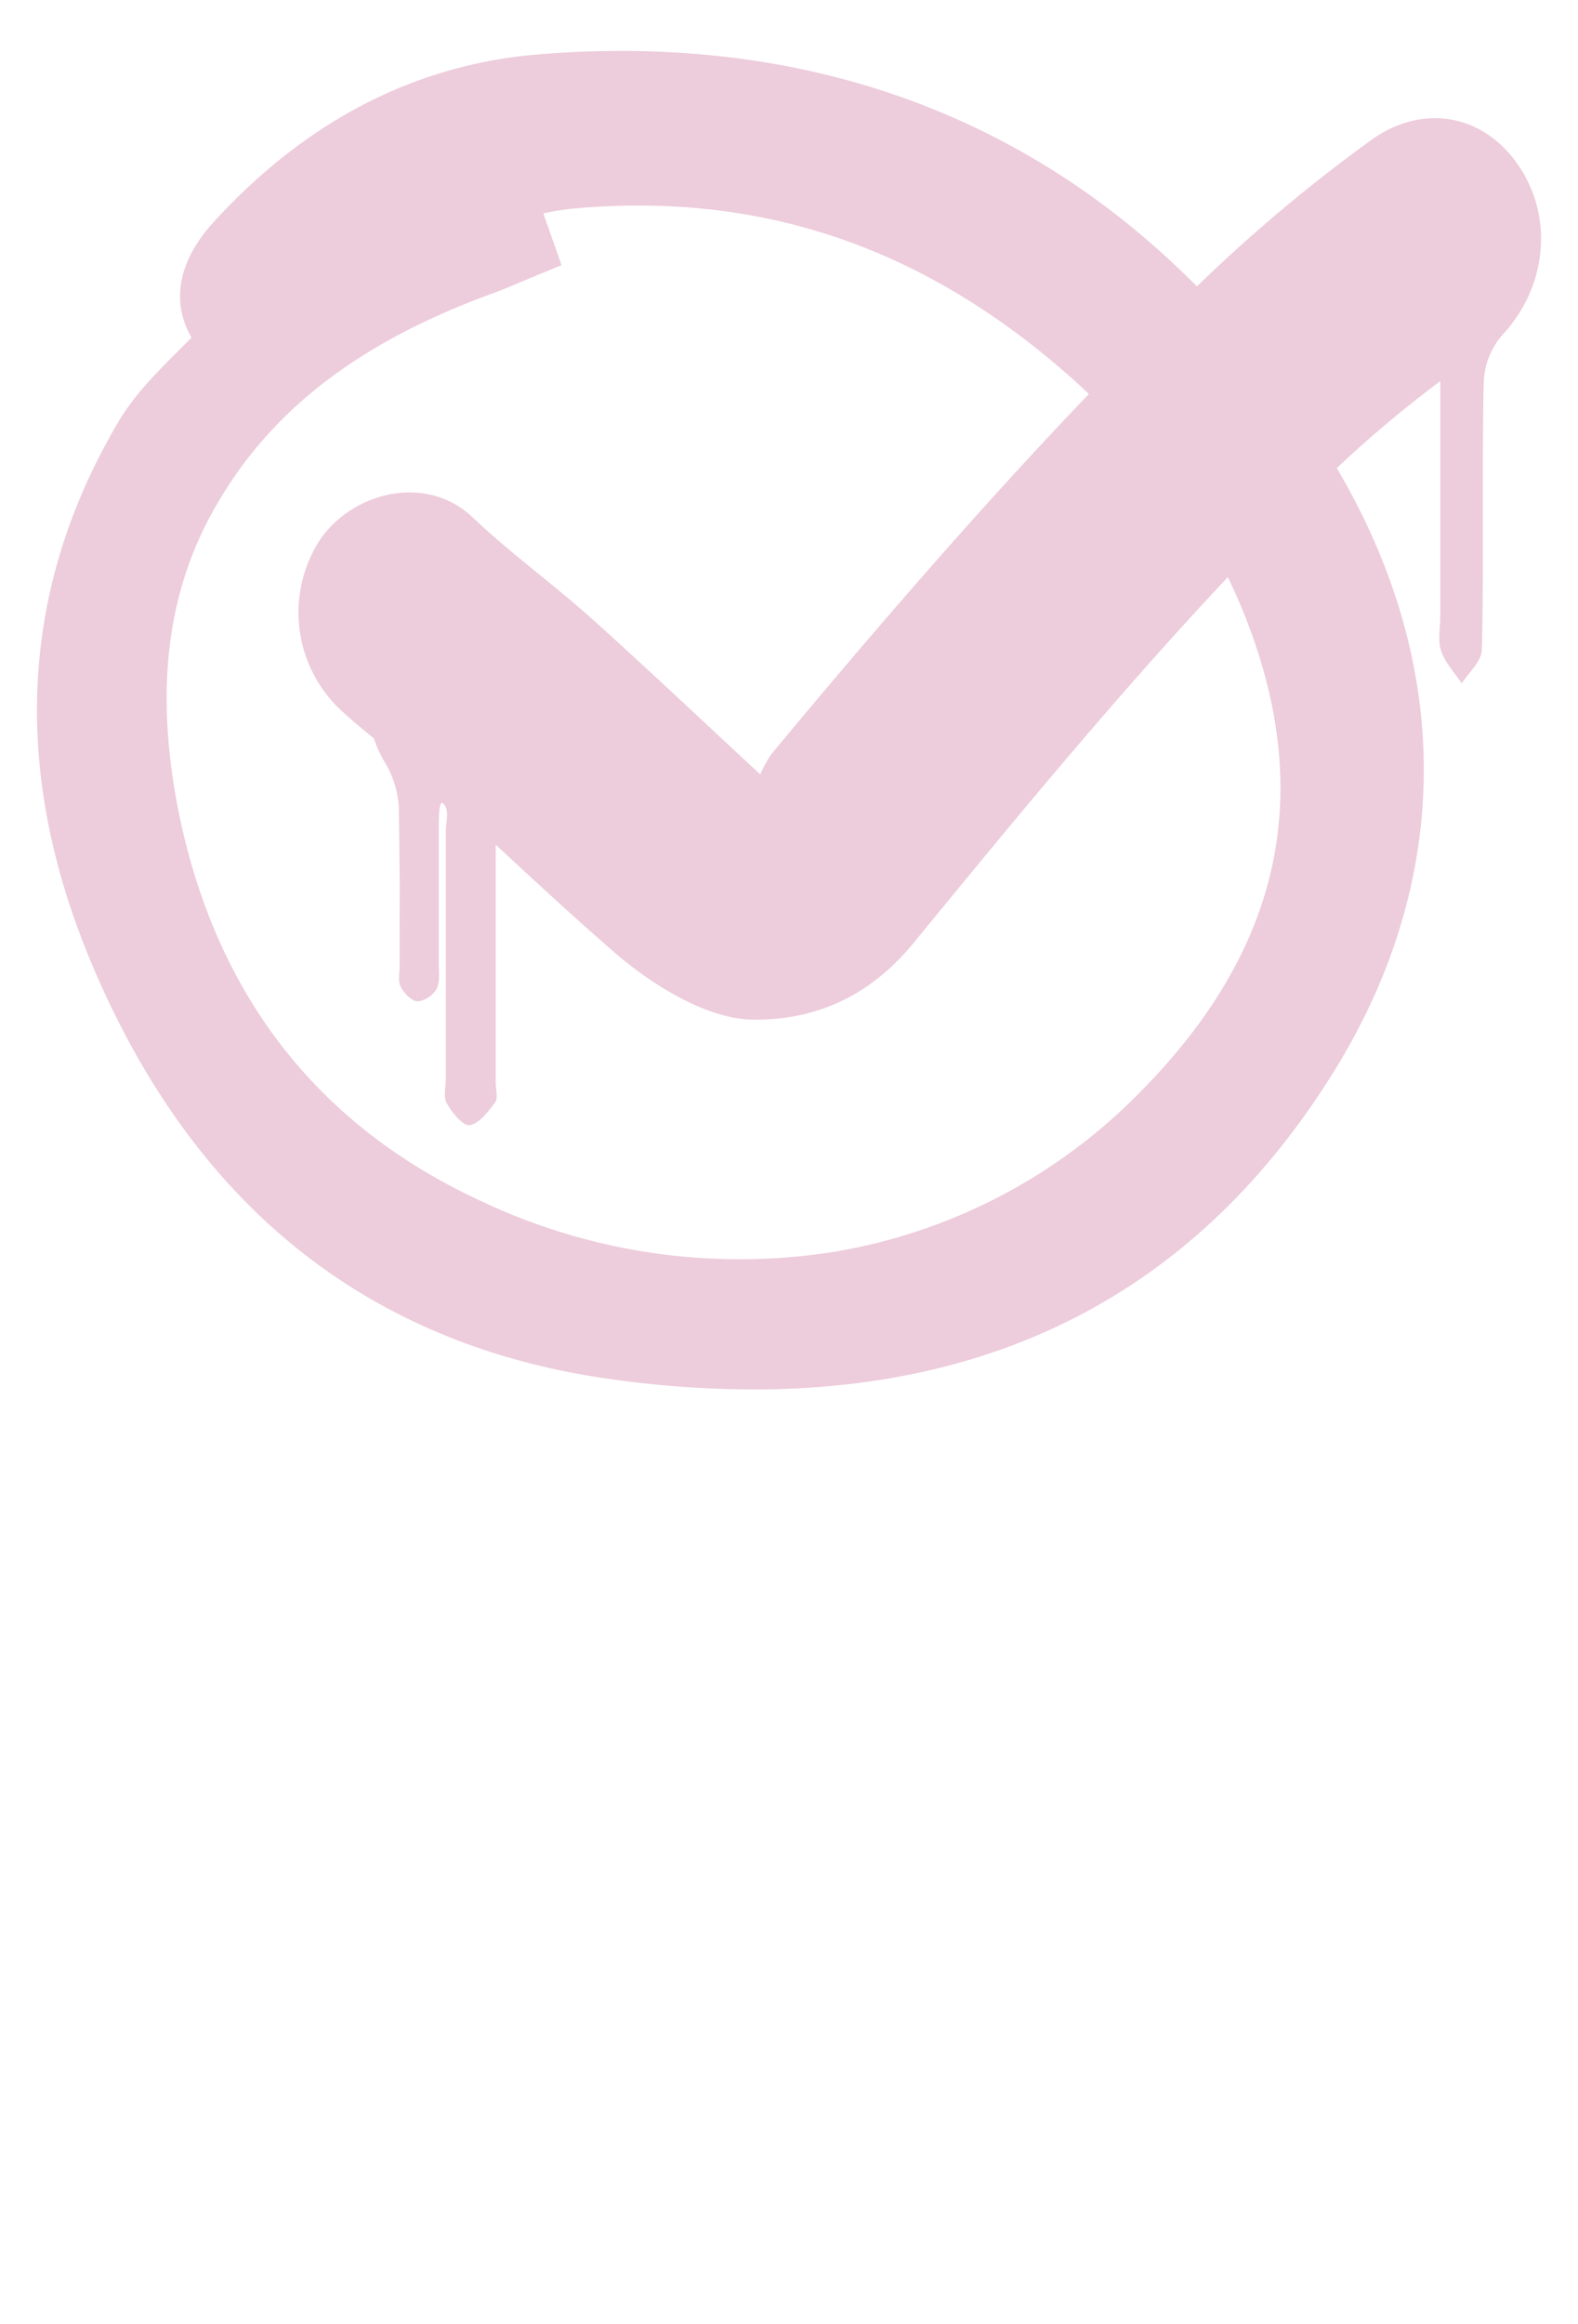 <svg xmlns="http://www.w3.org/2000/svg" viewBox="0 0 217.84 320.53"><g fill="#edccdb"><path d="M209.84,23.15c-4.72-7.26-13.1-9-20.31-4a217.28,217.28,0,0,0-24.3,20.36C141.42,15.47,110.33,4.46,74,7.53,57.19,9,42.25,16.7,29.55,30.57c-4.92,5.37-6,11-3.11,16-.61.63-1.23,1.24-1.83,1.84-3.09,3.09-6,6-8.2,9.67C2.93,80.79,1.5,105.56,12.15,131.7c14,34.22,38.35,53.93,72.52,58.59A143.44,143.44,0,0,0,104,191.66c35,0,61.78-14.56,79.89-43.45,16.68-26.6,16.86-56.17.65-83.64a162.06,162.06,0,0,1,14.29-12V85c0,1.6-.37,3.37.11,4.77.56,1.66,1.86,3,2.84,4.49,1-1.53,2.73-3,2.78-4.59.29-8.54,0-28.64.28-37.18a10.48,10.48,0,0,1,2.48-6.2C213.37,39.86,214.56,30.42,209.84,23.15ZM65.3,71.41c-6.61-6.28-16.86-3.35-21.18,3.13A18.44,18.44,0,0,0,47.1,98c1.46,1.35,3,2.61,4.51,3.86a18.18,18.18,0,0,0,1.46,3.21,13.63,13.63,0,0,1,2,6.33c.17,15.71.09,6,.1,21.73,0,1-.26,2.21.15,3s1.5,2,2.34,2a3.54,3.54,0,0,0,2.61-1.73c.49-.93.3-2.26.3-3.41,0-14.68,0-3.95,0-18.64,0-1.24,0-4.2.62-3.52.94,1,.35,2.49.35,3.85,0,19.83,0,14.26,0,34.1,0,1.16-.36,2.54.14,3.42.73,1.28,2.25,3.16,3.17,3,1.31-.2,2.55-1.87,3.5-3.15.43-.58.08-1.75.08-2.65,0-19.42,0-14.5,0-32.89,5.49,5.1,11,10.19,16.55,15,4.53,3.9,12.31,9.08,19,9.14,10.44.1,17.38-4.78,22.15-10.6,11.37-13.84,27.3-33.4,43.37-50.44.81,1.67,1.57,3.37,2.26,5.1,9.88,24.67,5.16,46.26-14.43,66A76.65,76.65,0,0,1,115,172.7a83.4,83.4,0,0,1-48.54-7c-22.93-10.54-37.07-29-42-54.72-3-15.94-1.39-29.28,5.1-40.76,7.63-13.52,19.88-23,38.53-29.78,1.41-.52,2.77-1.09,4.07-1.65l1.75-.73,3.61-1.49L75,29.44a35.07,35.07,0,0,1,4.46-.7c25.1-2.21,47,5,66.86,22,1.39,1.19,2.72,2.39,4,3.61-16.24,16.92-32,35.44-43.82,49.66a16.88,16.88,0,0,0-1.55,2.81C96.72,99.2,89.24,92.11,81.6,85.26,76.27,80.49,70.49,76.34,65.3,71.41Z"/></g></svg>
